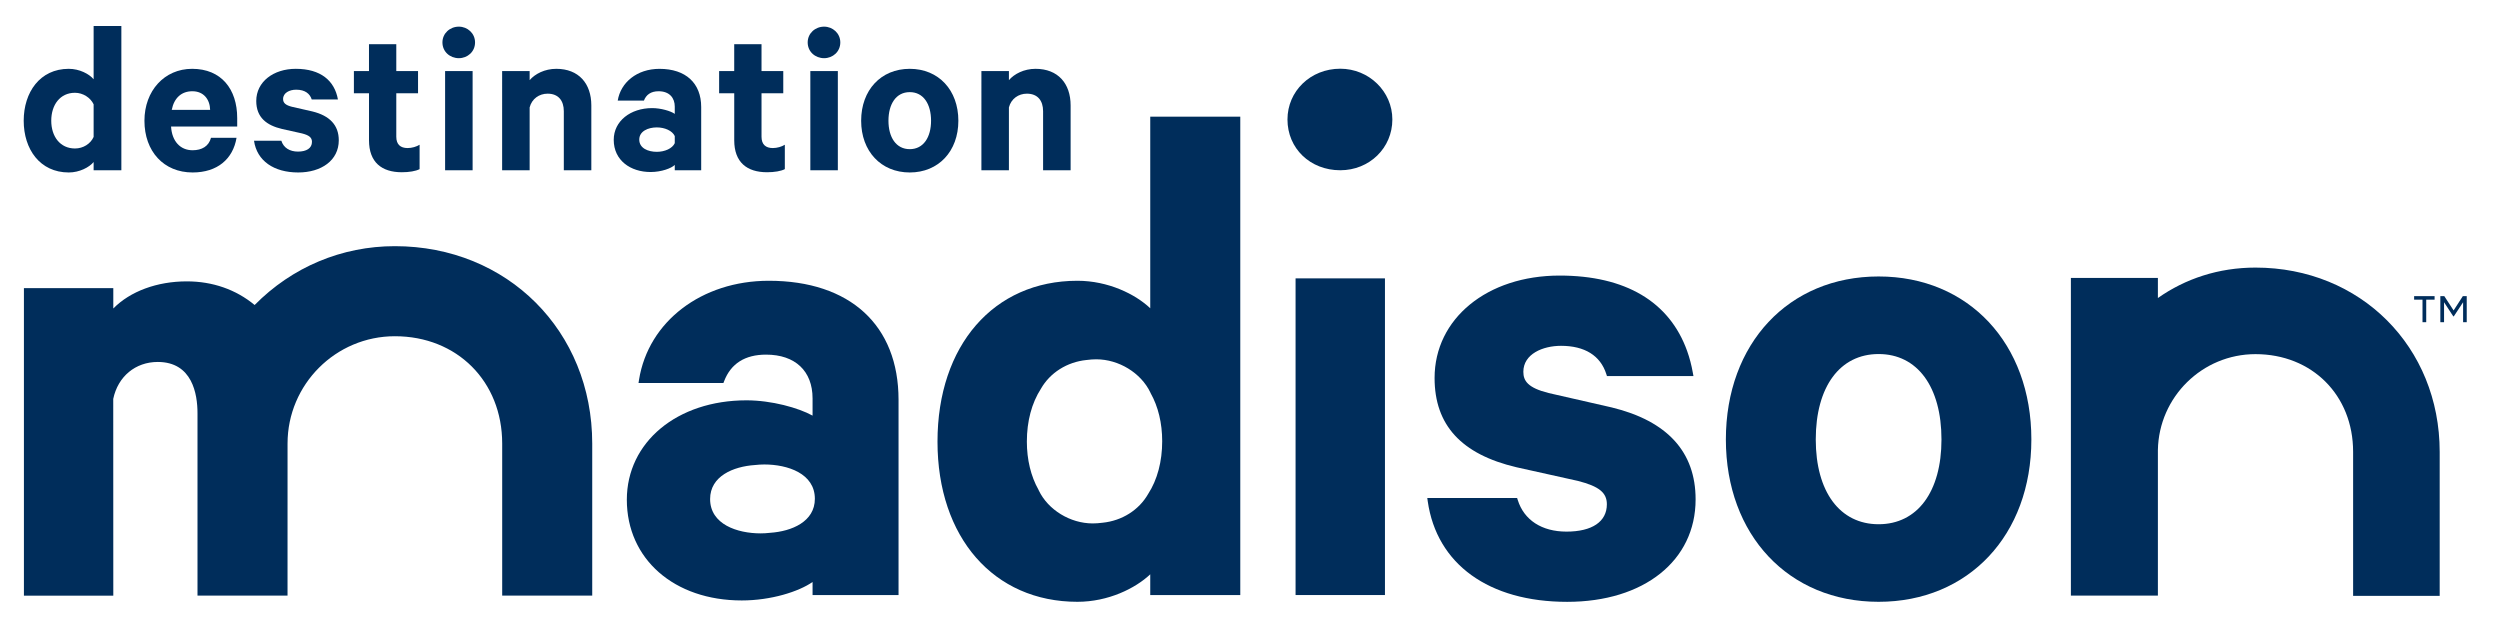 <?xml version="1.0" encoding="utf-8"?>
<!-- Generator: Adobe Illustrator 28.0.0, SVG Export Plug-In . SVG Version: 6.00 Build 0)  -->
<svg version="1.1" id="Layer_1" xmlns="http://www.w3.org/2000/svg" xmlns:xlink="http://www.w3.org/1999/xlink" x="0px" y="0px"
	 viewBox="0 0 1219.5 306.49" style="enable-background:new 0 0 1219.5 306.49;" xml:space="preserve">
<style type="text/css">
	.st0{fill:#002D5B;}
</style>
<g>
	<g>
		<rect x="631.98" y="135.79" class="st0" width="43.6" height="154.47"/>
	</g>
	<g>
		<path class="st0" d="M653.78,33.52c-14.44,0-25.75,10.88-25.75,24.76c0,14.12,11.07,24.77,25.75,24.77
			c14.25,0,25.41-10.88,25.41-24.77C679.2,44.63,667.79,33.52,653.78,33.52z"/>
	</g>
	<g>
		<path class="st0" d="M786.22,198.75l-30.79-7.03c-10.24-2.56-12.34-5.99-12.34-10.36c0-8.7,9.52-12.67,18.36-12.67
			c11.57,0,19.23,4.76,22.11,13.77l0.31,0.97h42.19l-0.3-1.64c-0.65-3.7-1.59-7.26-2.78-10.59c-8.62-24.06-30.12-36.78-62.2-36.78
			c-35.35,0-60.99,21.01-60.99,49.95c0,22.98,13.05,37.22,39.93,43.55l30.09,6.69c10.22,2.64,14.02,5.72,14.02,11.37
			c0,8.48-7.18,13.34-19.7,13.34c-12.04,0-20.71-5.63-23.77-15.43l-0.31-0.98h-43.82l0.22,1.59c4.39,30.73,29.81,49.08,68.01,49.08
			c37.48,0,62.66-20.07,62.66-49.95C827.13,220.47,813.37,205.37,786.22,198.75z"/>
	</g>
	<g>
		<path class="st0" d="M916.39,134.86c-43.87,0-74.51,32.7-74.51,79.52c0,46.62,30.64,79.18,74.51,79.18
			c43.87,0,74.51-32.56,74.51-79.18C990.9,167.57,960.26,134.86,916.39,134.86z M947.05,214.38c0,25.5-11.75,41.34-30.66,41.34
			c-18.92,0-30.66-15.84-30.66-41.34c0-25.71,11.75-41.68,30.66-41.68C935.3,172.7,947.05,188.67,947.05,214.38z"/>
	</g>
	<g>
		<path class="st0" d="M192.62,120.08c-25.89,0-50.14,10.18-68.41,28.7c-9.1-7.55-20.51-11.53-33.08-11.53
			c-14.56,0-27.66,4.89-35.86,13.23v-9.93h-43.6v150h43.6l-0.03-95.97c2.3-10.94,10.82-18.02,21.71-18.02
			c16.86,0,19.39,15.65,19.39,24.98v89h43.92l0.01-74.19c0-28.86,23.49-52.34,52.35-52.34c30.33,0,52.35,22.01,52.35,52.34v74.19
			h43.92v-74.19C288.89,161.46,247.5,120.08,192.62,120.08z"/>
	</g>
	<g>
		<path class="st0" d="M375.01,136.96c-32.71,0-58.73,19.85-63.29,48.27l-0.25,1.59h41.42l0.34-0.88
			c3.3-8.6,10.19-12.95,20.46-12.95c14.2,0,22.68,7.98,22.68,21.36v8.39c-6.86-3.8-20-7.46-32.24-7.46
			c-33.82,0-58.36,20.39-58.36,48.48c0,28.93,23.05,49.14,56.06,49.14c14.29,0,27.83-4.31,34.54-9.01v6.38h41.94V195
			C438.31,158.65,414.65,136.96,375.01,136.96z M375.67,259.9l-0.06,0.01c-1.62,0.18-3.12,0.27-4.56,0.27
			c-11.37,0-24.66-4.38-24.66-16.75c0-11.15,11.26-15.88,21.87-16.59c1.62-0.18,3.12-0.27,4.57-0.27c11.37,0,24.66,4.38,24.66,16.75
			C397.49,254.46,386.22,259.19,375.67,259.9z"/>
	</g>
	<g>
		<path class="st0" d="M561.09,150.37c-7.26-6.87-20.47-13.41-35.53-13.41c-40.82,0-68.25,31.53-68.25,78.47
			c0,46.73,27.43,78.13,68.25,78.13c15.05,0,28.27-6.55,35.53-13.41v10.11h43.92V56.91h-43.92V150.37z M561.09,191.35l0.17,0.39
			c3.7,6.56,5.66,14.67,5.66,23.47c0,9.9-2.36,18.78-6.82,25.69l-0.04,0.06c-4.45,7.82-12.74,13.07-22.23,14.03
			c-1.79,0.23-3.32,0.34-4.8,0.34c-10.97,0-21.74-6.59-26.3-16.06l-0.17-0.39c-3.7-6.56-5.66-14.68-5.66-23.47
			c0-9.9,2.36-18.78,6.85-25.76c4.45-7.82,12.74-13.07,22.23-14.04c1.79-0.23,3.32-0.34,4.8-0.34
			C545.75,175.29,556.52,181.88,561.09,191.35z"/>
	</g>
	<g>
		<path class="st0" d="M1100.22,130.53c-17.94,0-34.23,5.41-47.6,14.85v-9.79h-42.44v154.95h42.44v-71.02
			c0.47-25.87,21.62-46.77,47.6-46.77c27.6,0,47.63,20.03,47.63,47.64v70.26h42.23v-70.26
			C1190.07,169.16,1151.44,130.53,1100.22,130.53z"/>
	</g>
</g>
<g>
	<path class="st0" d="M45.67,79.04c-2.17,2.6-6.93,5.09-12.13,5.09c-14.07,0-21.98-11.37-21.98-25.23s7.9-25.33,21.98-25.33
		c5.2,0,9.96,2.49,12.13,5.09V12.68H59.2v70.37H45.67V79.04z M45.67,50.89c-1.52-3.25-5.2-5.63-9.09-5.63
		c-7.25,0-11.58,5.85-11.58,13.64c0,7.69,4.33,13.53,11.58,13.53c4.01,0,7.58-2.27,9.09-5.63V50.89z"/>
	<path class="st0" d="M115.38,67.24c-1.73,10.29-9.31,16.89-21.43,16.89c-14.08,0-23.49-10.29-23.49-25.23
		c0-14.61,9.74-25.33,23.27-25.33c14.18,0,21.98,9.85,21.98,24.03v4.11H83.44c0.43,7.25,4.55,11.58,10.5,11.58
		c4.54,0,7.9-1.95,8.98-6.06H115.38z M83.77,53.6h18.73c-0.11-5.09-3.14-9.09-8.66-9.09C88.64,44.5,84.96,47.64,83.77,53.6z"/>
	<path class="st0" d="M137.24,68.65c1.08,3.46,4.11,5.3,8.12,5.3c4.11,0,6.82-1.62,6.82-4.76c0-2.17-1.52-3.25-4.87-4.11l-9.74-2.17
		C130.2,61.18,125,57.39,125,49.27c0-9.42,8.44-15.7,19.27-15.7c12.23,0,18.95,5.85,20.57,14.94h-12.78
		c-0.86-2.71-3.14-4.76-7.58-4.76c-3.25,0-6.39,1.52-6.39,4.55c0,1.95,1.3,3.03,4.33,3.79l9.96,2.27
		c8.45,2.06,12.88,6.71,12.88,14.07c0,9.85-8.55,15.7-19.81,15.7c-11.8,0-20.14-5.63-21.54-15.48H137.24z"/>
	<path class="st0" d="M179.99,45.48h-7.36V34.65h7.36v-13.1h13.32v13.1h10.61v10.83h-10.61V66.7c0,3.79,2.06,5.52,5.52,5.52
		c2.05,0,4.33-0.65,5.85-1.62V82.5c-1.84,0.98-5.09,1.52-8.66,1.52c-9.85,0-16.02-4.87-16.02-15.59V45.48z"/>
	<path class="st0" d="M223.83,28.38c-4.33,0-8.01-3.14-8.01-7.69c0-4.44,3.68-7.69,8.01-7.69c4.22,0,7.9,3.25,7.9,7.69
		C231.73,25.24,228.05,28.38,223.83,28.38z M230.54,83.05h-13.42V34.65h13.42V83.05z"/>
	<path class="st0" d="M244.94,34.65h13.42v4.44c2.6-3.03,7.36-5.52,12.99-5.52c10.93,0,17.1,7.14,17.1,17.86v31.61h-13.42v-28.8
		c0-5.09-2.6-8.55-7.9-8.55c-4.12,0-7.69,2.49-8.77,6.71v30.64h-13.42V34.65z"/>
	<path class="st0" d="M329.15,83.05v-2.6c-1.62,1.62-6.5,3.46-11.8,3.46c-9.74,0-17.97-5.63-17.97-15.7
		c0-9.2,8.23-15.48,18.73-15.48c4.22,0,9.09,1.41,11.04,2.82v-3.57c0-4.11-2.49-7.47-7.9-7.47c-3.79,0-6.06,1.73-7.14,4.55h-12.78
		c1.41-8.77,9.31-15.48,20.36-15.48c12.88,0,20.35,7.04,20.35,18.62v30.85H329.15z M329.15,66.37c-1.19-2.6-4.87-4.22-8.77-4.22
		c-4.22,0-8.55,1.84-8.55,5.95c0,4.22,4.33,5.96,8.55,5.96c3.9,0,7.58-1.62,8.77-4.22V66.37z"/>
	<path class="st0" d="M358.15,45.48h-7.36V34.65h7.36v-13.1h13.32v13.1h10.61v10.83h-10.61V66.7c0,3.79,2.06,5.52,5.52,5.52
		c2.05,0,4.33-0.65,5.85-1.62V82.5c-1.84,0.98-5.09,1.52-8.66,1.52c-9.85,0-16.02-4.87-16.02-15.59V45.48z"/>
	<path class="st0" d="M402,28.38c-4.33,0-8.01-3.14-8.01-7.69c0-4.44,3.68-7.69,8.01-7.69c4.22,0,7.9,3.25,7.9,7.69
		C409.9,25.24,406.22,28.38,402,28.38z M408.7,83.05h-13.42V34.65h13.42V83.05z"/>
	<path class="st0" d="M443.78,84.13c-14.07,0-23.71-10.39-23.71-25.23c0-14.94,9.64-25.33,23.71-25.33
		c14.07,0,23.71,10.39,23.71,25.33C467.49,73.74,457.85,84.13,443.78,84.13z M443.78,44.94c-6.71,0-10.39,5.85-10.39,13.96
		c0,8.01,3.68,13.86,10.39,13.86s10.39-5.85,10.39-13.86C454.17,50.78,450.49,44.94,443.78,44.94z"/>
	<path class="st0" d="M478.73,34.65h13.42v4.44c2.6-3.03,7.36-5.52,12.99-5.52c10.93,0,17.11,7.14,17.11,17.86v31.61h-13.43v-28.8
		c0-5.09-2.6-8.55-7.9-8.55c-4.12,0-7.69,2.49-8.77,6.71v30.64h-13.42V34.65z"/>
</g>
<g>
	<g>
		<path class="st0" d="M1181.69,146.19h-4.08v-1.73h9.98v1.73h-4.08v10.97h-1.81V146.19z M1190.39,144.46h1.94l4.54,6.97l4.5-6.97
			h1.9v12.7h-1.77v-9.73l-4.54,6.89h-0.25l-4.5-6.89v9.73h-1.81V144.46z"/>
	</g>
</g>
</svg>

